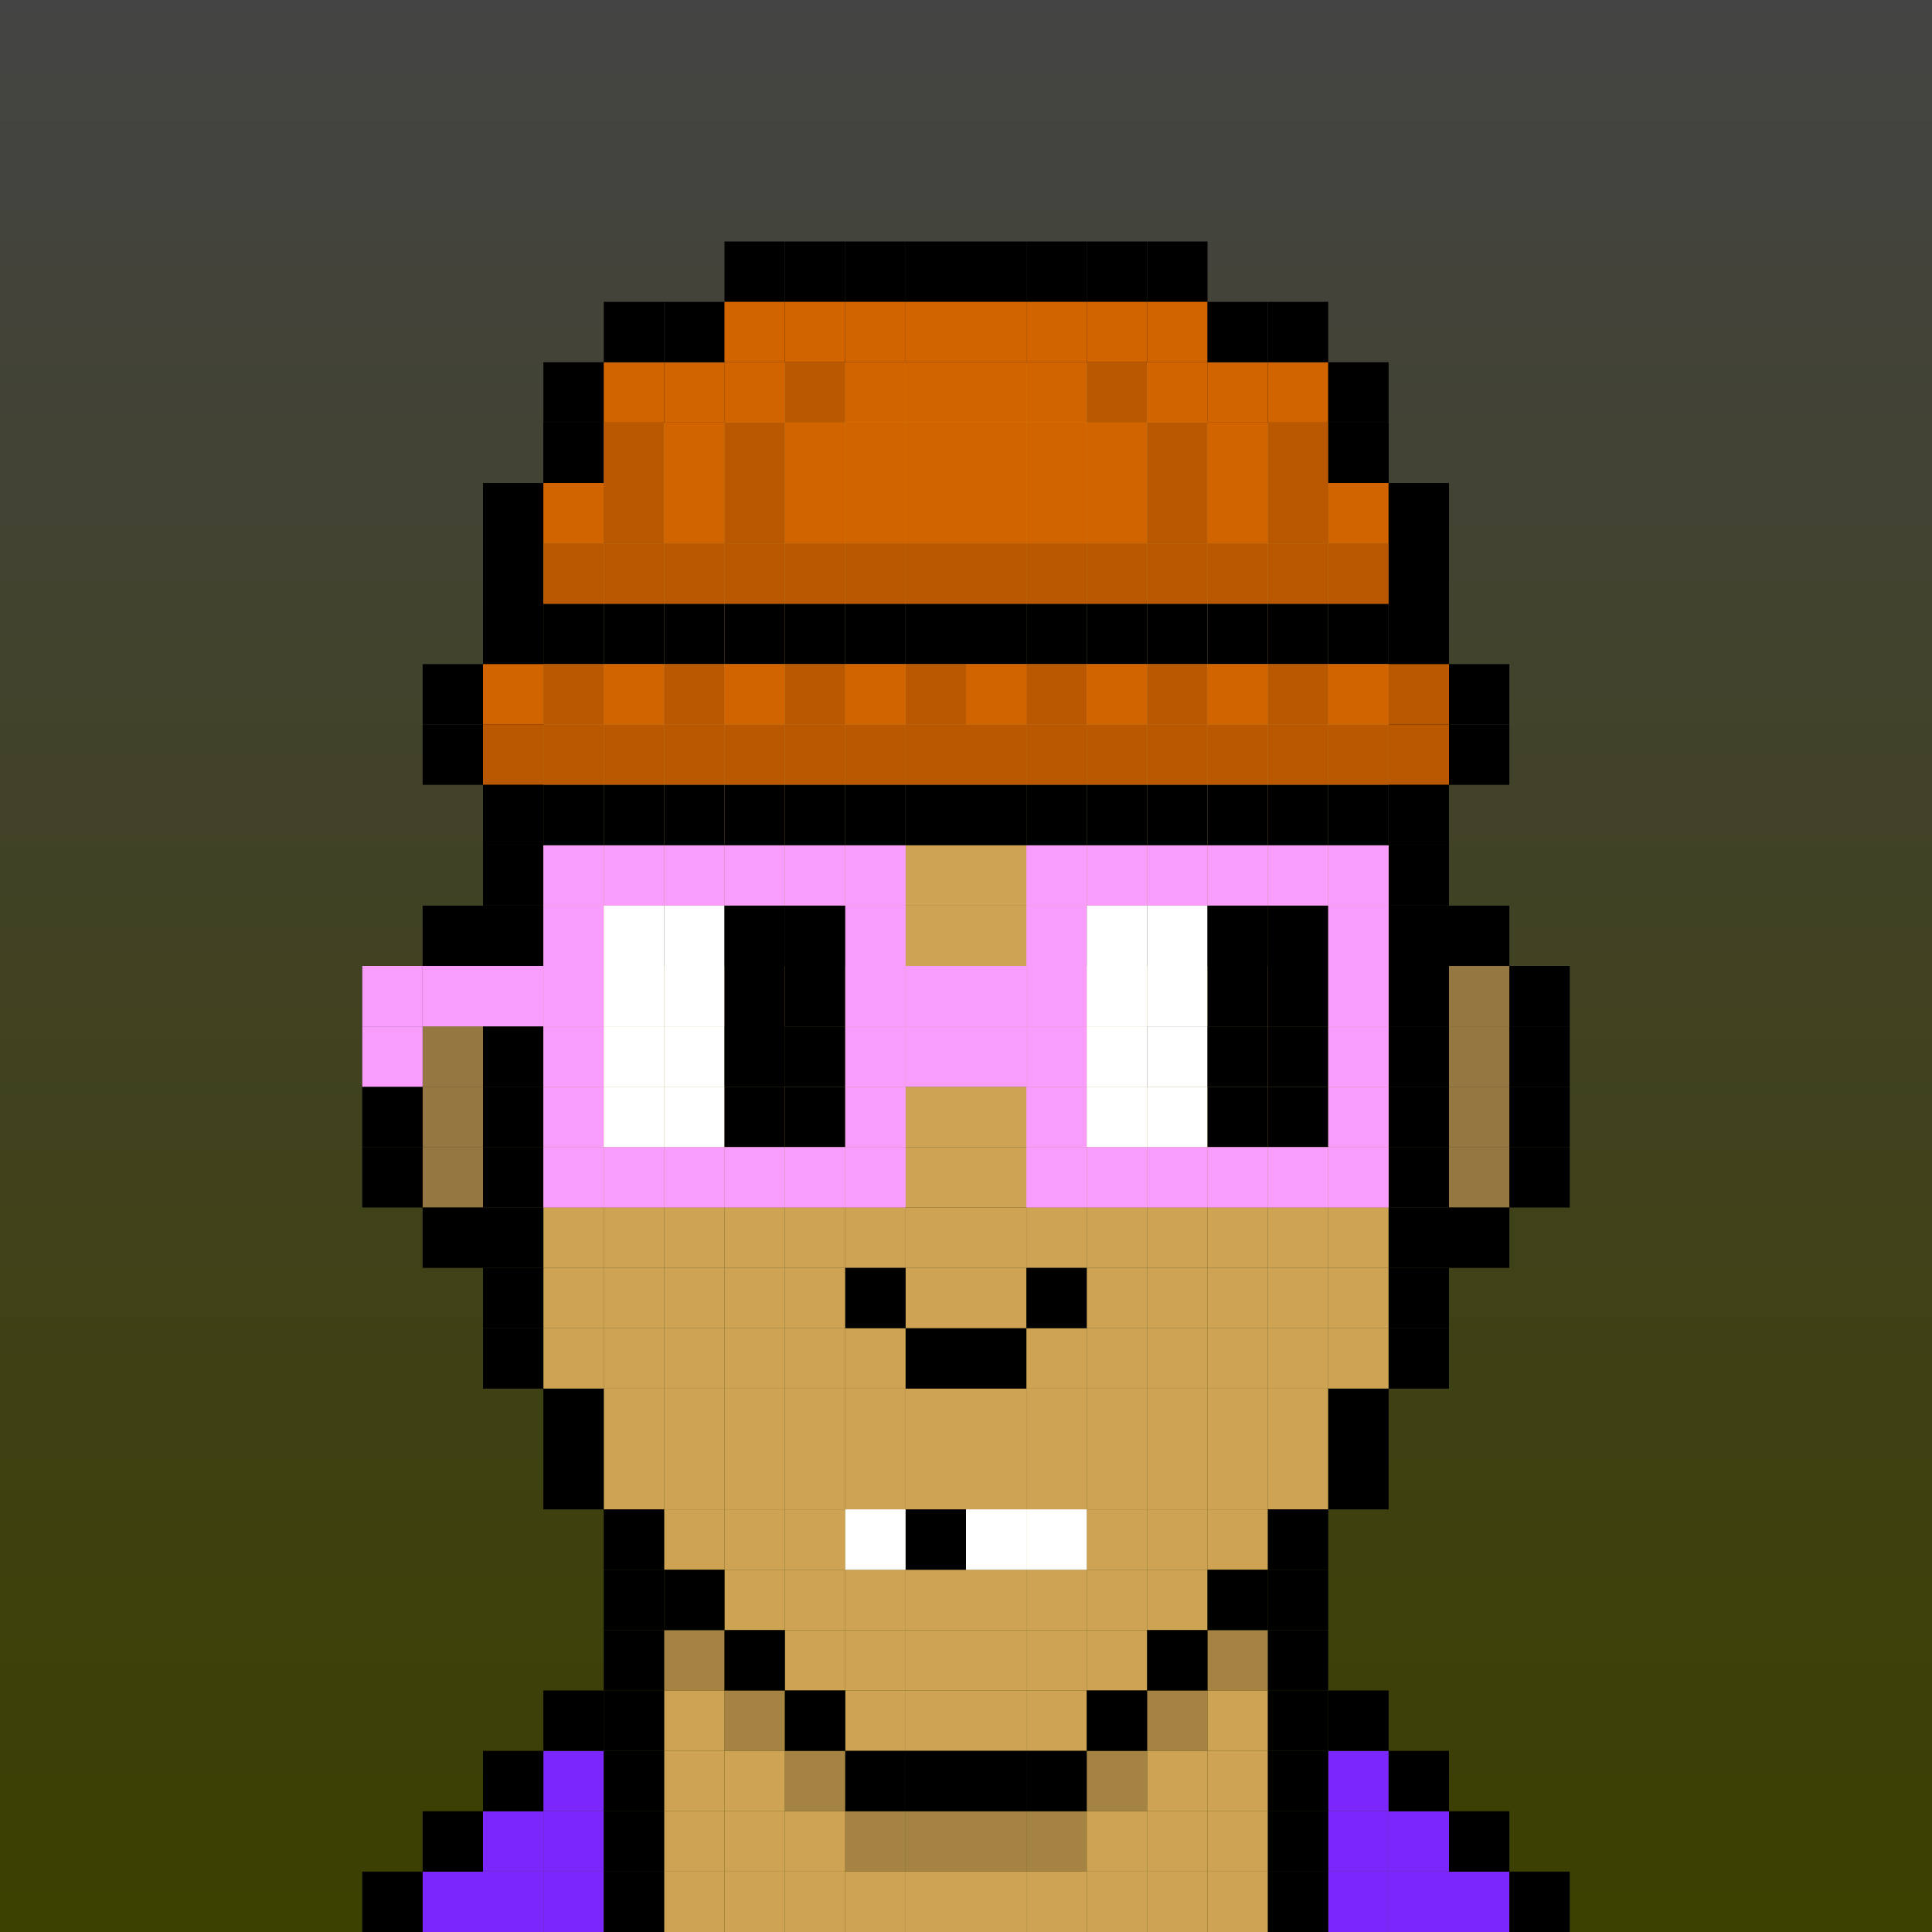 <svg width="424" height="424" viewBox="0 0 424 424" fill="none" xmlns="http://www.w3.org/2000/svg">
<rect x="0" y="0" width="424" height="424" fill="#333333" stroke="none"/>
<g clip-path="url(#clip0_2_48888)">
<rect width="424" height="424" fill="white"/>
<rect width="424" height="424" fill="url(#paint0_linear_2_48888)"/>
<g clip-path="url(#clip1_2_48888)">
<rect width="13.25" height="13.25" transform="translate(225.25 397.5)" fill="#CEA454"/>
<rect width="13.25" height="13.25" transform="translate(238.5 397.5)" fill="#CEA454"/>
<rect width="13.25" height="13.25" transform="translate(251.75 397.5)" fill="#CEA454"/>
<rect width="13.25" height="13.25" transform="translate(159 397.5)" fill="#CEA454"/>
<rect width="13.25" height="13.25" transform="translate(172.25 397.5)" fill="#CEA454"/>
<rect width="13.25" height="13.25" transform="translate(185.5 397.5)" fill="#CEA454"/>
<rect width="13.25" height="13.25" transform="translate(198.75 397.5)" fill="#CEA454"/>
<rect width="13.25" height="13.25" transform="translate(265 384.25)" fill="#CEA454"/>
<rect width="13.25" height="13.25" transform="translate(145.75 384.25)" fill="#CEA454"/>
<rect width="13.25" height="13.25" transform="translate(212 397.5)" fill="#CEA454"/>
<rect width="13.25" height="13.25" transform="translate(225.25 212)" fill="#CEA454"/>
<rect width="13.25" height="13.25" transform="translate(225.25 106)" fill="#CEA454"/>
<rect width="13.25" height="13.25" transform="translate(225.25 318)" fill="#CEA454"/>
<rect width="13.25" height="13.25" transform="translate(225.25 265)" fill="#CEA454"/>
<rect width="13.25" height="13.25" transform="translate(225.25 159)" fill="#CEA454"/>
<rect width="13.25" height="13.25" transform="translate(225.25 371)" fill="#CEA454"/>
<rect width="13.25" height="13.25" transform="translate(225.25 238.5)" fill="#CEA454"/>
<rect width="13.25" height="13.25" transform="translate(225.25 132.5)" fill="#CEA454"/>
<rect width="13.25" height="13.25" transform="translate(225.25 344.5)" fill="#CEA454"/>
<rect width="13.25" height="13.25" transform="translate(225.25 79.5)" fill="#CEA454"/>
<rect width="13.25" height="13.25" transform="translate(225.25 291.5)" fill="#CEA454"/>
<rect width="13.25" height="13.25" transform="translate(225.25 185.5)" fill="#CEA454"/>
<rect width="13.25" height="13.25" transform="translate(238.5 212)" fill="#CEA454"/>
<rect width="13.25" height="13.25" transform="translate(238.5 106)" fill="#CEA454"/>
<rect width="13.25" height="13.25" transform="translate(238.5 318)" fill="#CEA454"/>
<rect width="13.25" height="13.25" transform="translate(238.5 265)" fill="#CEA454"/>
<rect width="13.25" height="13.25" transform="translate(238.5 159)" fill="#CEA454"/>
<rect width="13.25" height="13.25" transform="translate(238.5 238.5)" fill="#CEA454"/>
<rect width="13.25" height="13.25" transform="translate(238.5 132.5)" fill="#CEA454"/>
<rect width="13.25" height="13.25" transform="translate(238.5 344.5)" fill="#CEA454"/>
<rect width="13.25" height="13.25" transform="translate(238.5 79.5)" fill="#CEA454"/>
<rect width="13.25" height="13.25" transform="translate(238.5 291.5)" fill="#CEA454"/>
<rect width="13.25" height="13.25" transform="translate(238.5 185.5)" fill="#CEA454"/>
<rect width="13.25" height="13.25" transform="translate(251.75 212)" fill="#CEA454"/>
<rect width="13.25" height="13.25" transform="translate(251.75 106)" fill="#CEA454"/>
<rect width="13.25" height="13.25" transform="translate(251.75 318)" fill="#CEA454"/>
<rect width="13.25" height="13.25" transform="translate(251.75 265)" fill="#CEA454"/>
<rect width="13.25" height="13.25" transform="translate(251.75 159)" fill="#CEA454"/>
<rect width="13.25" height="13.25" transform="translate(251.75 371)" fill="#CEA454"/>
<rect width="13.25" height="13.25" transform="translate(251.75 238.5)" fill="#CEA454"/>
<rect width="13.25" height="13.25" transform="translate(251.75 132.5)" fill="#CEA454"/>
<rect width="13.25" height="13.25" transform="translate(251.75 344.5)" fill="#CEA454"/>
<rect width="13.25" height="13.25" transform="translate(251.75 79.5)" fill="#CEA454"/>
<rect width="13.25" height="13.25" transform="translate(251.75 291.5)" fill="#CEA454"/>
<rect width="13.25" height="13.25" transform="translate(251.75 185.5)" fill="#CEA454"/>
<rect width="13.25" height="13.25" transform="translate(265 212)" fill="#CEA454"/>
<rect width="13.25" height="13.25" transform="translate(265 106)" fill="#CEA454"/>
<rect width="13.25" height="13.25" transform="translate(265 318)" fill="#CEA454"/>
<rect width="13.25" height="13.25" transform="translate(265 265)" fill="#CEA454"/>
<rect width="13.25" height="13.25" transform="translate(265 159)" fill="#CEA454"/>
<rect width="13.25" height="13.25" transform="translate(265 371)" fill="#CEA454"/>
<rect width="13.25" height="13.25" transform="translate(265 238.5)" fill="#CEA454"/>
<rect width="13.25" height="13.25" transform="translate(265 132.5)" fill="#CEA454"/>
<rect width="13.25" height="13.25" transform="translate(265 291.5)" fill="#CEA454"/>
<rect width="13.25" height="13.25" transform="translate(265 185.5)" fill="#CEA454"/>
<rect width="13.25" height="13.25" transform="translate(265 397.5)" fill="#CEA454"/>
<rect width="13.25" height="13.25" transform="translate(278.25 212)" fill="#CEA454"/>
<rect width="13.25" height="13.25" transform="translate(278.25 106)" fill="#CEA454"/>
<rect width="13.25" height="13.25" transform="translate(278.25 318)" fill="#CEA454"/>
<rect width="13.25" height="13.25" transform="translate(278.25 265)" fill="#CEA454"/>
<rect width="13.25" height="13.25" transform="translate(278.25 159)" fill="#CEA454"/>
<rect width="13.25" height="13.25" transform="translate(278.25 238.5)" fill="#CEA454"/>
<rect width="13.25" height="13.25" transform="translate(278.25 132.5)" fill="#CEA454"/>
<rect width="13.25" height="13.25" transform="translate(278.25 291.5)" fill="#CEA454"/>
<rect width="13.25" height="13.25" transform="translate(278.25 185.5)" fill="#CEA454"/>
<rect width="13.25" height="13.25" transform="translate(291.5 212)" fill="#CEA454"/>
<rect width="13.25" height="13.25" transform="translate(291.5 265)" fill="#CEA454"/>
<rect width="13.25" height="13.25" transform="translate(291.5 159)" fill="#CEA454"/>
<rect width="13.25" height="13.25" transform="translate(291.5 238.5)" fill="#CEA454"/>
<rect width="13.25" height="13.25" transform="translate(291.5 132.5)" fill="#CEA454"/>
<rect width="13.25" height="13.25" transform="translate(291.5 291.5)" fill="#CEA454"/>
<rect width="13.25" height="13.25" transform="translate(291.5 185.5)" fill="#CEA454"/>
<rect width="13.25" height="13.25" transform="translate(92.75 212)" fill="#947741"/>
<rect width="13.25" height="13.25" transform="translate(92.75 238.5)" fill="#947741"/>
<rect width="13.25" height="13.25" transform="translate(318 212)" fill="#947741"/>
<rect width="13.25" height="13.25" transform="translate(318 238.5)" fill="#947741"/>
<rect width="13.25" height="13.25" transform="translate(119.25 212)" fill="#CEA454"/>
<rect width="13.25" height="13.25" transform="translate(119.25 265)" fill="#CEA454"/>
<rect width="13.25" height="13.25" transform="translate(119.25 159)" fill="#CEA454"/>
<rect width="13.25" height="13.25" transform="translate(119.25 238.5)" fill="#CEA454"/>
<rect width="13.25" height="13.25" transform="translate(119.25 132.5)" fill="#CEA454"/>
<rect width="13.25" height="13.25" transform="translate(119.25 291.5)" fill="#CEA454"/>
<rect width="13.25" height="13.25" transform="translate(119.25 185.5)" fill="#CEA454"/>
<rect width="13.25" height="13.25" transform="translate(132.5 212)" fill="#CEA454"/>
<rect width="13.25" height="13.25" transform="translate(132.5 106)" fill="#CEA454"/>
<rect width="13.25" height="13.25" transform="translate(132.5 318)" fill="#CEA454"/>
<rect width="13.25" height="13.25" transform="translate(132.5 265)" fill="#CEA454"/>
<rect width="13.25" height="13.25" transform="translate(132.5 159)" fill="#CEA454"/>
<rect width="13.25" height="13.25" transform="translate(132.5 238.5)" fill="#CEA454"/>
<rect width="13.25" height="13.25" transform="translate(132.5 132.5)" fill="#CEA454"/>
<rect width="13.25" height="13.25" transform="translate(132.5 291.5)" fill="#CEA454"/>
<rect width="13.25" height="13.25" transform="translate(132.5 185.5)" fill="#CEA454"/>
<rect width="13.25" height="13.25" transform="translate(145.75 212)" fill="#CEA454"/>
<rect width="13.25" height="13.25" transform="translate(145.75 106)" fill="#CEA454"/>
<rect width="13.25" height="13.25" transform="translate(145.75 318)" fill="#CEA454"/>
<rect width="13.25" height="13.25" transform="translate(145.75 265)" fill="#CEA454"/>
<rect width="13.25" height="13.25" transform="translate(145.75 159)" fill="#CEA454"/>
<rect width="13.25" height="13.25" transform="translate(145.75 371)" fill="#CEA454"/>
<rect width="13.25" height="13.25" transform="translate(145.75 238.5)" fill="#CEA454"/>
<rect width="13.25" height="13.25" transform="translate(145.75 132.5)" fill="#CEA454"/>
<rect width="13.25" height="13.25" transform="translate(145.75 291.5)" fill="#CEA454"/>
<rect width="13.25" height="13.25" transform="translate(145.75 185.5)" fill="#CEA454"/>
<rect width="13.25" height="13.25" transform="translate(145.75 397.5)" fill="#CEA454"/>
<rect width="13.25" height="13.25" transform="translate(159 212)" fill="#CEA454"/>
<rect width="13.25" height="13.25" transform="translate(159 106)" fill="#CEA454"/>
<rect width="13.25" height="13.25" transform="translate(159 318)" fill="#CEA454"/>
<rect width="13.25" height="13.25" transform="translate(159 265)" fill="#CEA454"/>
<rect width="13.25" height="13.25" transform="translate(159 159)" fill="#CEA454"/>
<rect width="13.25" height="13.25" transform="translate(159 371)" fill="#CEA454"/>
<rect width="13.25" height="13.25" transform="translate(159 238.5)" fill="#CEA454"/>
<rect width="13.25" height="13.25" transform="translate(159 132.5)" fill="#CEA454"/>
<rect width="13.25" height="13.25" transform="translate(159 344.5)" fill="#CEA454"/>
<rect width="13.25" height="13.25" transform="translate(159 79.5)" fill="#CEA454"/>
<rect width="13.25" height="13.25" transform="translate(159 291.5)" fill="#CEA454"/>
<rect width="13.25" height="13.25" transform="translate(159 185.5)" fill="#CEA454"/>
<rect width="13.25" height="13.25" transform="translate(172.25 212)" fill="#CEA454"/>
<rect width="13.25" height="13.25" transform="translate(172.25 106)" fill="#CEA454"/>
<rect width="13.25" height="13.25" transform="translate(172.25 318)" fill="#CEA454"/>
<rect width="13.25" height="13.25" transform="translate(172.25 265)" fill="#CEA454"/>
<rect width="13.25" height="13.25" transform="translate(172.25 159)" fill="#CEA454"/>
<rect width="13.25" height="13.25" transform="translate(172.25 238.5)" fill="#CEA454"/>
<rect width="13.25" height="13.25" transform="translate(172.25 132.5)" fill="#CEA454"/>
<rect width="13.25" height="13.25" transform="translate(172.25 344.5)" fill="#CEA454"/>
<rect width="13.25" height="13.25" transform="translate(172.25 79.5)" fill="#CEA454"/>
<rect width="13.25" height="13.25" transform="translate(172.25 291.5)" fill="#CEA454"/>
<rect width="13.25" height="13.25" transform="translate(172.25 185.5)" fill="#CEA454"/>
<rect width="13.25" height="13.25" transform="translate(185.5 212)" fill="#CEA454"/>
<rect width="13.25" height="13.25" transform="translate(185.5 106)" fill="#CEA454"/>
<rect width="13.25" height="13.25" transform="translate(185.5 318)" fill="#CEA454"/>
<rect width="13.25" height="13.25" transform="translate(185.5 265)" fill="#CEA454"/>
<rect width="13.25" height="13.25" transform="translate(185.5 159)" fill="#CEA454"/>
<rect width="13.25" height="13.25" transform="translate(185.5 371)" fill="#CEA454"/>
<rect width="13.25" height="13.25" transform="translate(185.5 238.5)" fill="#CEA454"/>
<rect width="13.25" height="13.25" transform="translate(185.5 132.5)" fill="#CEA454"/>
<rect width="13.25" height="13.25" transform="translate(185.5 344.5)" fill="#CEA454"/>
<rect width="13.25" height="13.25" transform="translate(185.5 79.5)" fill="#CEA454"/>
<rect width="13.25" height="13.25" transform="translate(185.5 291.5)" fill="#CEA454"/>
<rect width="13.25" height="13.25" transform="translate(185.5 185.5)" fill="#CEA454"/>
<rect width="13.25" height="13.25" transform="translate(198.75 212)" fill="#CEA454"/>
<rect width="13.25" height="13.25" transform="translate(198.75 106)" fill="#CEA454"/>
<rect width="13.25" height="13.25" transform="translate(198.75 318)" fill="#CEA454"/>
<rect width="13.25" height="13.25" transform="translate(198.75 265)" fill="#CEA454"/>
<rect width="13.25" height="13.25" transform="translate(198.75 159)" fill="#CEA454"/>
<rect width="13.25" height="13.25" transform="translate(198.75 371)" fill="#CEA454"/>
<rect width="13.25" height="13.25" transform="translate(198.75 238.5)" fill="#CEA454"/>
<rect width="13.25" height="13.25" transform="translate(198.75 132.5)" fill="#CEA454"/>
<rect width="13.25" height="13.25" transform="translate(198.75 344.5)" fill="#CEA454"/>
<rect width="13.25" height="13.25" transform="translate(198.75 79.5)" fill="#CEA454"/>
<rect width="13.25" height="13.25" transform="translate(198.75 291.5)" fill="#CEA454"/>
<rect width="13.25" height="13.25" transform="translate(198.75 185.5)" fill="#CEA454"/>
<rect width="13.25" height="13.25" transform="translate(225.25 225.25)" fill="#CEA454"/>
<rect width="13.25" height="13.25" transform="translate(225.25 119.25)" fill="#CEA454"/>
<rect width="13.25" height="13.25" transform="translate(225.25 331.25)" fill="#CEA454"/>
<rect width="13.25" height="13.25" transform="translate(225.25 278.25)" fill="#CEA454"/>
<rect width="13.25" height="13.25" transform="translate(225.25 172.25)" fill="#CEA454"/>
<rect width="13.25" height="13.25" transform="translate(225.25 251.75)" fill="#CEA454"/>
<rect width="13.25" height="13.25" transform="translate(225.25 145.75)" fill="#CEA454"/>
<rect width="13.25" height="13.25" transform="translate(225.25 357.75)" fill="#CEA454"/>
<rect width="13.25" height="13.25" transform="translate(225.25 92.75)" fill="#CEA454"/>
<rect width="13.25" height="13.25" transform="translate(225.25 304.75)" fill="#CEA454"/>
<rect width="13.25" height="13.25" transform="translate(225.25 198.75)" fill="#CEA454"/>
<rect width="13.25" height="13.25" transform="translate(225.25 410.75)" fill="#CEA454"/>
<rect width="13.25" height="13.25" transform="translate(238.5 225.25)" fill="#CEA454"/>
<rect width="13.25" height="13.25" transform="translate(238.5 119.25)" fill="#CEA454"/>
<rect width="13.25" height="13.25" transform="translate(238.5 331.25)" fill="#CEA454"/>
<rect width="13.25" height="13.25" transform="translate(238.5 278.25)" fill="#CEA454"/>
<rect width="13.25" height="13.25" transform="translate(238.5 172.25)" fill="#CEA454"/>
<rect width="13.25" height="13.25" transform="translate(238.5 384.25)" fill="#CEA454"/>
<rect width="13.25" height="13.25" transform="translate(238.5 251.75)" fill="#CEA454"/>
<rect width="13.25" height="13.25" transform="translate(238.5 145.75)" fill="#CEA454"/>
<rect width="13.25" height="13.25" transform="translate(238.5 357.75)" fill="#CEA454"/>
<rect width="13.25" height="13.25" transform="translate(238.5 92.75)" fill="#CEA454"/>
<rect width="13.25" height="13.25" transform="translate(238.5 304.75)" fill="#CEA454"/>
<rect width="13.25" height="13.25" transform="translate(238.5 198.75)" fill="#CEA454"/>
<rect width="13.25" height="13.25" transform="translate(238.5 410.75)" fill="#CEA454"/>
<rect width="13.25" height="13.25" transform="translate(251.75 225.25)" fill="#CEA454"/>
<rect width="13.25" height="13.25" transform="translate(251.75 119.25)" fill="#CEA454"/>
<rect width="13.25" height="13.25" transform="translate(251.75 331.25)" fill="#CEA454"/>
<rect width="13.25" height="13.25" transform="translate(251.75 278.25)" fill="#CEA454"/>
<rect width="13.25" height="13.25" transform="translate(251.75 172.25)" fill="#CEA454"/>
<rect width="13.25" height="13.25" transform="translate(251.75 384.25)" fill="#CEA454"/>
<rect width="13.25" height="13.25" transform="translate(251.75 251.75)" fill="#CEA454"/>
<rect width="13.25" height="13.25" transform="translate(251.75 145.75)" fill="#CEA454"/>
<rect width="13.25" height="13.25" transform="translate(251.75 92.75)" fill="#CEA454"/>
<rect width="13.25" height="13.25" transform="translate(251.75 304.75)" fill="#CEA454"/>
<rect width="13.25" height="13.25" transform="translate(251.75 198.75)" fill="#CEA454"/>
<rect width="13.25" height="13.25" transform="translate(251.75 410.75)" fill="#CEA454"/>
<rect width="13.25" height="13.25" transform="translate(265 225.25)" fill="#CEA454"/>
<rect width="13.25" height="13.25" transform="translate(265 119.25)" fill="#CEA454"/>
<rect width="13.25" height="13.25" transform="translate(265 331.25)" fill="#CEA454"/>
<rect width="13.25" height="13.25" transform="translate(265 278.25)" fill="#CEA454"/>
<rect width="13.25" height="13.25" transform="translate(265 172.25)" fill="#CEA454"/>
<rect width="13.25" height="13.25" transform="translate(265 251.75)" fill="#CEA454"/>
<rect width="13.25" height="13.25" transform="translate(265 145.75)" fill="#CEA454"/>
<rect width="13.25" height="13.25" transform="translate(265 357.75)" fill="#CEA454"/>
<rect width="13.25" height="13.25" transform="translate(265 92.75)" fill="#CEA454"/>
<rect width="13.25" height="13.25" transform="translate(265 304.75)" fill="#CEA454"/>
<rect width="13.25" height="13.25" transform="translate(265 198.75)" fill="#CEA454"/>
<rect width="13.25" height="13.25" transform="translate(265 410.75)" fill="#CEA454"/>
<rect width="13.25" height="13.25" transform="translate(278.25 225.25)" fill="#CEA454"/>
<rect width="13.25" height="13.25" transform="translate(278.25 119.25)" fill="#CEA454"/>
<rect width="13.25" height="13.25" transform="translate(278.25 278.25)" fill="#CEA454"/>
<rect width="13.25" height="13.25" transform="translate(278.25 172.25)" fill="#CEA454"/>
<rect width="13.25" height="13.25" transform="translate(278.25 251.75)" fill="#CEA454"/>
<rect width="13.25" height="13.25" transform="translate(278.25 145.75)" fill="#CEA454"/>
<rect width="13.25" height="13.25" transform="translate(278.25 92.75)" fill="#CEA454"/>
<rect width="13.25" height="13.25" transform="translate(278.25 304.75)" fill="#CEA454"/>
<rect width="13.25" height="13.25" transform="translate(278.25 198.75)" fill="#CEA454"/>
<rect width="13.25" height="13.25" transform="translate(291.5 225.25)" fill="#CEA454"/>
<rect width="13.25" height="13.25" transform="translate(291.5 119.25)" fill="#CEA454"/>
<rect width="13.25" height="13.25" transform="translate(291.5 278.25)" fill="#CEA454"/>
<rect width="13.25" height="13.25" transform="translate(291.5 172.25)" fill="#CEA454"/>
<rect width="13.25" height="13.25" transform="translate(291.5 251.75)" fill="#CEA454"/>
<rect width="13.25" height="13.25" transform="translate(291.5 145.75)" fill="#CEA454"/>
<rect width="13.25" height="13.25" transform="translate(291.5 198.75)" fill="#CEA454"/>
<rect width="13.25" height="13.25" transform="translate(92.75 225.25)" fill="#947741"/>
<rect width="13.25" height="13.25" transform="translate(92.75 251.75)" fill="#947741"/>
<rect width="13.25" height="13.25" transform="translate(318 225.25)" fill="#947741"/>
<rect width="13.25" height="13.25" transform="translate(318 251.75)" fill="#947741"/>
<rect width="13.25" height="13.25" transform="translate(119.25 225.25)" fill="#CEA454"/>
<rect width="13.25" height="13.25" transform="translate(119.25 119.25)" fill="#CEA454"/>
<rect width="13.25" height="13.25" transform="translate(119.25 278.25)" fill="#CEA454"/>
<rect width="13.25" height="13.25" transform="translate(119.25 172.25)" fill="#CEA454"/>
<rect width="13.25" height="13.25" transform="translate(119.25 251.75)" fill="#CEA454"/>
<rect width="13.25" height="13.25" transform="translate(119.25 145.75)" fill="#CEA454"/>
<rect width="13.25" height="13.25" transform="translate(119.25 198.75)" fill="#CEA454"/>
<rect width="13.25" height="13.25" transform="translate(132.5 225.25)" fill="#CEA454"/>
<rect width="13.25" height="13.25" transform="translate(132.5 119.25)" fill="#CEA454"/>
<rect width="13.25" height="13.25" transform="translate(132.5 278.25)" fill="#CEA454"/>
<rect width="13.25" height="13.25" transform="translate(132.5 172.25)" fill="#CEA454"/>
<rect width="13.25" height="13.25" transform="translate(132.5 251.75)" fill="#CEA454"/>
<rect width="13.25" height="13.25" transform="translate(132.5 145.75)" fill="#CEA454"/>
<rect width="13.25" height="13.25" transform="translate(132.5 92.75)" fill="#CEA454"/>
<rect width="13.25" height="13.25" transform="translate(132.5 304.75)" fill="#CEA454"/>
<rect width="13.25" height="13.25" transform="translate(132.5 198.75)" fill="#CEA454"/>
<rect width="13.25" height="13.25" transform="translate(145.75 225.25)" fill="#CEA454"/>
<rect width="13.25" height="13.25" transform="translate(145.75 119.25)" fill="#CEA454"/>
<rect width="13.25" height="13.25" transform="translate(145.75 331.25)" fill="#CEA454"/>
<rect width="13.25" height="13.25" transform="translate(145.75 278.25)" fill="#CEA454"/>
<rect width="13.25" height="13.25" transform="translate(145.75 172.25)" fill="#CEA454"/>
<rect width="13.25" height="13.25" transform="translate(145.75 251.75)" fill="#CEA454"/>
<rect width="13.25" height="13.25" transform="translate(145.75 145.75)" fill="#CEA454"/>
<rect width="13.25" height="13.25" transform="translate(145.75 357.75)" fill="#CEA454"/>
<rect width="13.25" height="13.25" transform="translate(145.75 92.75)" fill="#CEA454"/>
<rect width="13.25" height="13.25" transform="translate(145.75 304.75)" fill="#CEA454"/>
<rect width="13.25" height="13.25" transform="translate(145.75 198.75)" fill="#CEA454"/>
<rect width="13.25" height="13.25" transform="translate(145.75 410.75)" fill="#CEA454"/>
<rect width="13.25" height="13.25" transform="translate(159 225.25)" fill="#CEA454"/>
<rect width="13.25" height="13.25" transform="translate(159 119.25)" fill="#CEA454"/>
<rect width="13.25" height="13.25" transform="translate(159 331.25)" fill="#CEA454"/>
<rect width="13.25" height="13.25" transform="translate(159 278.25)" fill="#CEA454"/>
<rect width="13.25" height="13.25" transform="translate(159 172.25)" fill="#CEA454"/>
<rect width="13.25" height="13.25" transform="translate(159 384.25)" fill="#CEA454"/>
<rect width="13.25" height="13.25" transform="translate(159 251.75)" fill="#CEA454"/>
<rect width="13.25" height="13.25" transform="translate(159 145.75)" fill="#CEA454"/>
<rect width="13.25" height="13.25" transform="translate(159 92.75)" fill="#CEA454"/>
<rect width="13.25" height="13.25" transform="translate(159 304.75)" fill="#CEA454"/>
<rect width="13.25" height="13.25" transform="translate(159 198.75)" fill="#CEA454"/>
<rect width="13.25" height="13.25" transform="translate(159 410.75)" fill="#CEA454"/>
<rect width="13.25" height="13.25" transform="translate(172.25 225.25)" fill="#CEA454"/>
<rect width="13.25" height="13.25" transform="translate(172.25 119.25)" fill="#CEA454"/>
<rect width="13.25" height="13.25" transform="translate(172.25 331.25)" fill="#CEA454"/>
<rect width="13.25" height="13.25" transform="translate(172.25 278.25)" fill="#CEA454"/>
<rect width="13.25" height="13.25" transform="translate(172.25 172.25)" fill="#CEA454"/>
<rect width="13.25" height="13.25" transform="translate(172.25 384.25)" fill="#CEA454"/>
<rect width="13.25" height="13.25" transform="translate(172.25 251.75)" fill="#CEA454"/>
<rect width="13.25" height="13.25" transform="translate(172.25 145.75)" fill="#CEA454"/>
<rect width="13.25" height="13.25" transform="translate(172.25 357.75)" fill="#CEA454"/>
<rect width="13.25" height="13.25" transform="translate(172.25 92.75)" fill="#CEA454"/>
<rect width="13.25" height="13.25" transform="translate(172.25 304.75)" fill="#CEA454"/>
<rect width="13.25" height="13.25" transform="translate(172.25 198.75)" fill="#CEA454"/>
<rect width="13.25" height="13.25" transform="translate(172.25 410.75)" fill="#CEA454"/>
<rect width="13.25" height="13.25" transform="translate(185.5 225.25)" fill="#CEA454"/>
<rect width="13.25" height="13.25" transform="translate(185.5 119.25)" fill="#CEA454"/>
<rect width="13.25" height="13.25" transform="translate(185.5 331.25)" fill="#CEA454"/>
<rect width="13.25" height="13.25" transform="translate(185.5 278.25)" fill="#CEA454"/>
<rect width="13.25" height="13.25" transform="translate(185.5 172.25)" fill="#CEA454"/>
<rect width="13.25" height="13.25" transform="translate(185.5 251.75)" fill="#CEA454"/>
<rect width="13.25" height="13.25" transform="translate(185.5 145.75)" fill="#CEA454"/>
<rect width="13.25" height="13.25" transform="translate(185.5 357.75)" fill="#CEA454"/>
<rect width="13.25" height="13.25" transform="translate(185.5 92.75)" fill="#CEA454"/>
<rect width="13.25" height="13.25" transform="translate(185.5 304.75)" fill="#CEA454"/>
<rect width="13.25" height="13.25" transform="translate(185.5 198.75)" fill="#CEA454"/>
<rect width="13.25" height="13.25" transform="translate(185.5 410.75)" fill="#CEA454"/>
<rect width="13.25" height="13.25" transform="translate(198.75 225.25)" fill="#CEA454"/>
<rect width="13.25" height="13.25" transform="translate(198.75 119.25)" fill="#CEA454"/>
<rect width="13.25" height="13.25" transform="translate(198.75 331.25)" fill="#CEA454"/>
<rect width="13.25" height="13.25" transform="translate(198.75 278.25)" fill="#CEA454"/>
<rect width="13.25" height="13.25" transform="translate(198.75 172.25)" fill="#CEA454"/>
<rect width="13.25" height="13.25" transform="translate(198.75 251.75)" fill="#CEA454"/>
<rect width="13.25" height="13.25" transform="translate(198.75 145.75)" fill="#CEA454"/>
<rect width="13.25" height="13.25" transform="translate(198.75 357.75)" fill="#CEA454"/>
<rect width="13.25" height="13.25" transform="translate(198.75 92.75)" fill="#CEA454"/>
<rect width="13.25" height="13.25" transform="translate(198.75 304.75)" fill="#CEA454"/>
<rect width="13.25" height="13.25" transform="translate(198.75 198.75)" fill="#CEA454"/>
<rect width="13.25" height="13.25" transform="translate(198.75 410.75)" fill="#CEA454"/>
<rect width="13.25" height="13.25" transform="translate(212 212)" fill="#CEA454"/>
<rect width="13.25" height="13.25" transform="translate(212 106)" fill="#CEA454"/>
<rect width="13.25" height="13.25" transform="translate(212 318)" fill="#CEA454"/>
<rect width="13.25" height="13.25" transform="translate(212 265)" fill="#CEA454"/>
<rect width="13.25" height="13.25" transform="translate(212 159)" fill="#CEA454"/>
<rect width="13.25" height="13.25" transform="translate(212 371)" fill="#CEA454"/>
<rect width="13.25" height="13.25" transform="translate(212 238.5)" fill="#CEA454"/>
<rect width="13.25" height="13.25" transform="translate(212 132.5)" fill="#CEA454"/>
<rect width="13.25" height="13.25" transform="translate(212 344.5)" fill="#CEA454"/>
<rect width="13.25" height="13.25" transform="translate(212 79.5)" fill="#CEA454"/>
<rect width="13.25" height="13.25" transform="translate(212 291.5)" fill="#CEA454"/>
<rect width="13.25" height="13.25" transform="translate(212 185.5)" fill="#CEA454"/>
<rect width="13.25" height="13.25" transform="translate(212 225.25)" fill="#CEA454"/>
<rect width="13.25" height="13.25" transform="translate(212 119.25)" fill="#CEA454"/>
<rect width="13.25" height="13.25" transform="translate(212 331.25)" fill="#CEA454"/>
<rect width="13.25" height="13.25" transform="translate(212 278.25)" fill="#CEA454"/>
<rect width="13.25" height="13.25" transform="translate(212 172.25)" fill="#CEA454"/>
<rect width="13.25" height="13.25" transform="translate(212 251.75)" fill="#CEA454"/>
<rect width="13.25" height="13.25" transform="translate(212 145.75)" fill="#CEA454"/>
<rect width="13.25" height="13.25" transform="translate(212 357.75)" fill="#CEA454"/>
<rect width="13.25" height="13.25" transform="translate(212 92.75)" fill="#CEA454"/>
<rect width="13.25" height="13.25" transform="translate(212 304.75)" fill="#CEA454"/>
<rect width="13.25" height="13.25" transform="translate(212 198.75)" fill="#CEA454"/>
<rect width="13.25" height="13.25" transform="translate(212 410.75)" fill="#CEA454"/>
</g>
<g clip-path="url(#clip2_2_48888)">
<rect width="13.25" height="13.25" transform="translate(291.5 397.5)" fill="#7B27FB"/>
<rect width="13.25" height="13.25" transform="translate(304.75 397.5)" fill="#7B27FB"/>
<rect width="13.25" height="13.25" transform="translate(106 397.5)" fill="#7B27FB"/>
<rect width="13.25" height="13.25" transform="translate(119.25 397.5)" fill="#7B27FB"/>
<rect width="13.25" height="13.25" transform="translate(291.5 384.25)" fill="#7B27FB"/>
<rect width="13.25" height="13.25" transform="translate(291.5 410.75)" fill="#7B27FB"/>
<rect width="13.25" height="13.25" transform="translate(92.75 410.75)" fill="#7B27FB"/>
<rect width="13.25" height="13.25" transform="translate(304.75 410.75)" fill="#7B27FB"/>
<rect width="13.25" height="13.25" transform="translate(106 410.75)" fill="#7B27FB"/>
<rect width="13.25" height="13.25" transform="translate(318 410.75)" fill="#7B27FB"/>
<rect width="13.25" height="13.25" transform="translate(119.25 384.25)" fill="#7B27FB"/>
<rect width="13.25" height="13.25" transform="translate(119.25 410.75)" fill="#7B27FB"/>
</g>
<g clip-path="url(#clip3_2_48888)">
<rect width="13.25" height="13.25" transform="translate(225.25 397.5)" fill="black" fill-opacity="0.2"/>
<rect width="13.25" height="13.25" transform="translate(238.5 371)" fill="black"/>
<rect width="13.25" height="13.25" transform="translate(251.75 371)" fill="black" fill-opacity="0.2"/>
<rect width="13.25" height="13.25" transform="translate(265 344.5)" fill="black"/>
<rect width="13.25" height="13.25" transform="translate(265 79.5)" fill="black"/>
<rect width="13.25" height="13.25" transform="translate(278.25 371)" fill="black"/>
<rect width="13.25" height="13.25" transform="translate(278.25 344.5)" fill="black"/>
<rect width="13.25" height="13.25" transform="translate(278.25 79.5)" fill="black"/>
<rect width="13.25" height="13.25" transform="translate(278.25 397.5)" fill="black"/>
<rect width="13.25" height="13.25" transform="translate(79.5 212)" fill="black"/>
<rect width="13.25" height="13.25" transform="translate(291.5 106)" fill="black"/>
<rect width="13.25" height="13.25" transform="translate(291.5 318)" fill="black"/>
<rect width="13.25" height="13.25" transform="translate(291.5 371)" fill="black"/>
<rect width="13.25" height="13.25" transform="translate(79.5 238.5)" fill="black"/>
<rect width="13.25" height="13.25" transform="translate(304.75 212)" fill="black"/>
<rect width="13.25" height="13.25" transform="translate(92.75 265)" fill="black"/>
<rect width="13.25" height="13.25" transform="translate(304.75 265)" fill="black"/>
<rect width="13.25" height="13.25" transform="translate(304.75 159)" fill="black"/>
<rect width="13.25" height="13.25" transform="translate(304.75 238.5)" fill="black"/>
<rect width="13.25" height="13.25" transform="translate(304.75 132.5)" fill="black"/>
<rect width="13.25" height="13.25" transform="translate(304.75 291.5)" fill="black"/>
<rect width="13.25" height="13.25" transform="translate(92.75 397.5)" fill="black"/>
<rect width="13.25" height="13.25" transform="translate(304.75 185.5)" fill="black"/>
<rect width="13.25" height="13.25" transform="translate(106 212)" fill="black"/>
<rect width="13.25" height="13.25" transform="translate(106 265)" fill="black"/>
<rect width="13.25" height="13.25" transform="translate(318 265)" fill="black"/>
<rect width="13.25" height="13.25" transform="translate(106 159)" fill="black"/>
<rect width="13.25" height="13.25" transform="translate(106 238.5)" fill="black"/>
<rect width="13.25" height="13.25" transform="translate(106 132.5)" fill="black"/>
<rect width="13.25" height="13.25" transform="translate(106 291.5)" fill="black"/>
<rect width="13.25" height="13.25" transform="translate(106 185.5)" fill="black"/>
<rect width="13.25" height="13.25" transform="translate(318 397.5)" fill="black"/>
<rect width="13.25" height="13.25" transform="translate(331.25 212)" fill="black"/>
<rect width="13.25" height="13.25" transform="translate(119.25 106)" fill="black"/>
<rect width="13.25" height="13.25" transform="translate(119.25 318)" fill="black"/>
<rect width="13.25" height="13.25" transform="translate(119.25 371)" fill="black"/>
<rect width="13.25" height="13.25" transform="translate(331.25 238.5)" fill="black"/>
<rect width="13.25" height="13.25" transform="translate(132.5 371)" fill="black"/>
<rect width="13.25" height="13.25" transform="translate(132.5 344.5)" fill="black"/>
<rect width="13.25" height="13.25" transform="translate(132.5 79.5)" fill="black"/>
<rect width="13.25" height="13.25" transform="translate(132.5 397.5)" fill="black"/>
<rect width="13.25" height="13.25" transform="translate(145.75 344.5)" fill="black"/>
<rect width="13.25" height="13.25" transform="translate(145.75 79.5)" fill="black"/>
<rect width="13.25" height="13.25" transform="translate(159 371)" fill="black" fill-opacity="0.2"/>
<rect width="13.25" height="13.25" transform="translate(172.25 371)" fill="black"/>
<rect width="13.25" height="13.25" transform="translate(185.5 397.5)" fill="black" fill-opacity="0.2"/>
<rect width="13.25" height="13.25" transform="translate(198.75 397.5)" fill="black" fill-opacity="0.2"/>
<rect width="13.25" height="13.25" transform="translate(225.25 66.25)" fill="black"/>
<rect width="13.25" height="13.25" transform="translate(225.25 384.25)" fill="black"/>
<rect width="13.25" height="13.25" transform="translate(238.5 66.25)" fill="black"/>
<rect width="13.25" height="13.25" transform="translate(238.5 384.25)" fill="black" fill-opacity="0.2"/>
<rect width="13.25" height="13.25" transform="translate(251.75 66.25)" fill="black"/>
<rect width="13.25" height="13.25" transform="translate(251.75 357.75)" fill="black"/>
<rect width="13.25" height="13.25" transform="translate(265 357.75)" fill="black" fill-opacity="0.2"/>
<rect width="13.25" height="13.25" transform="translate(278.25 331.25)" fill="black"/>
<rect width="13.25" height="13.25" transform="translate(278.25 384.25)" fill="black"/>
<rect width="13.25" height="13.25" transform="translate(278.25 357.75)" fill="black"/>
<rect width="13.25" height="13.25" transform="translate(278.25 410.75)" fill="black"/>
<rect width="13.25" height="13.25" transform="translate(79.5 225.25)" fill="black"/>
<rect width="13.25" height="13.25" transform="translate(79.5 251.75)" fill="black"/>
<rect width="13.25" height="13.25" transform="translate(291.5 92.75)" fill="black"/>
<rect width="13.25" height="13.25" transform="translate(291.5 304.75)" fill="black"/>
<rect width="13.25" height="13.25" transform="translate(79.5 410.75)" fill="black"/>
<rect width="13.25" height="13.25" transform="translate(304.75 225.25)" fill="black"/>
<rect width="13.25" height="13.25" transform="translate(304.75 119.25)" fill="black"/>
<rect width="13.25" height="13.25" transform="translate(304.75 278.25)" fill="black"/>
<rect width="13.25" height="13.25" transform="translate(304.75 172.25)" fill="black"/>
<rect width="13.25" height="13.25" transform="translate(304.75 384.25)" fill="black"/>
<rect width="13.25" height="13.25" transform="translate(304.75 251.75)" fill="black"/>
<rect width="13.25" height="13.25" transform="translate(304.75 145.75)" fill="black"/>
<rect width="13.25" height="13.25" transform="translate(92.75 198.75)" fill="black"/>
<rect width="13.25" height="13.25" transform="translate(304.75 198.75)" fill="black"/>
<rect width="13.25" height="13.25" transform="translate(106 225.25)" fill="black"/>
<rect width="13.25" height="13.25" transform="translate(106 119.25)" fill="black"/>
<rect width="13.25" height="13.25" transform="translate(106 278.25)" fill="black"/>
<rect width="13.25" height="13.25" transform="translate(106 172.25)" fill="black"/>
<rect width="13.25" height="13.25" transform="translate(106 384.25)" fill="black"/>
<rect width="13.25" height="13.25" transform="translate(106 251.75)" fill="black"/>
<rect width="13.25" height="13.25" transform="translate(106 145.75)" fill="black"/>
<rect width="13.25" height="13.25" transform="translate(106 198.75)" fill="black"/>
<rect width="13.25" height="13.25" transform="translate(318 198.75)" fill="black"/>
<rect width="13.25" height="13.25" transform="translate(331.25 225.25)" fill="black"/>
<rect width="13.25" height="13.25" transform="translate(331.25 251.75)" fill="black"/>
<rect width="13.25" height="13.25" transform="translate(119.25 92.75)" fill="black"/>
<rect width="13.25" height="13.25" transform="translate(119.25 304.75)" fill="black"/>
<rect width="13.25" height="13.25" transform="translate(331.25 410.75)" fill="black"/>
<rect width="13.25" height="13.25" transform="translate(132.5 331.25)" fill="black"/>
<rect width="13.25" height="13.25" transform="translate(132.5 384.25)" fill="black"/>
<rect width="13.25" height="13.25" transform="translate(132.5 357.75)" fill="black"/>
<rect width="13.25" height="13.25" transform="translate(132.5 410.75)" fill="black"/>
<rect width="13.25" height="13.25" transform="translate(145.75 357.75)" fill="black" fill-opacity="0.2"/>
<rect width="13.25" height="13.25" transform="translate(159 66.25)" fill="black"/>
<rect width="13.25" height="13.25" transform="translate(159 357.75)" fill="black"/>
<rect width="13.25" height="13.25" transform="translate(172.25 66.25)" fill="black"/>
<rect width="13.25" height="13.25" transform="translate(172.25 384.25)" fill="black" fill-opacity="0.2"/>
<rect width="13.25" height="13.25" transform="translate(185.5 66.25)" fill="black"/>
<rect width="13.25" height="13.25" transform="translate(185.5 384.25)" fill="black"/>
<rect width="13.25" height="13.25" transform="translate(198.75 66.25)" fill="black"/>
<rect width="13.25" height="13.25" transform="translate(198.75 384.25)" fill="black"/>
<rect width="13.25" height="13.25" transform="translate(212 397.5)" fill="black" fill-opacity="0.2"/>
<rect width="13.25" height="13.25" transform="translate(212 66.25)" fill="black"/>
<rect width="13.25" height="13.25" transform="translate(212 384.25)" fill="black"/>
</g>
<g clip-path="url(#clip4_2_48888)">
<rect width="13.25" height="13.25" transform="translate(225.25 331.25)" fill="white"/>
<rect width="13.25" height="13.25" transform="translate(185.5 331.25)" fill="white"/>
<rect width="13.25" height="13.25" transform="translate(198.75 331.25)" fill="black"/>
<rect width="13.25" height="13.25" transform="translate(212 331.25)" fill="white"/>
</g>
<g clip-path="url(#clip5_2_48888)">
<rect width="13.25" height="13.25" transform="translate(198.75 291.5)" fill="black"/>
<rect width="13.25" height="13.25" transform="translate(225.25 278.25)" fill="black"/>
<rect width="13.25" height="13.25" transform="translate(185.5 278.25)" fill="black"/>
<rect width="13.25" height="13.25" transform="translate(212 291.5)" fill="black"/>
</g>
<g clip-path="url(#clip6_2_48888)">
<rect width="13.25" height="13.25" transform="translate(238.5 198.75)" fill="black"/>
<rect width="13.25" height="13.25" transform="translate(251.75 225.25)" fill="black"/>
<rect width="13.25" height="13.25" transform="translate(251.75 198.75)" fill="black"/>
<rect width="13.25" height="13.25" transform="translate(265 198.75)" fill="black"/>
<rect width="13.25" height="13.25" transform="translate(145.75 198.75)" fill="black"/>
<rect width="13.25" height="13.25" transform="translate(159 225.25)" fill="black"/>
<rect width="13.25" height="13.25" transform="translate(159 198.75)" fill="black"/>
<rect width="13.25" height="13.25" transform="translate(172.25 198.75)" fill="black"/>
</g>
<g clip-path="url(#clip7_2_48888)">
<rect width="13.25" height="13.25" transform="translate(225.25 212)" fill="#F99DFD"/>
<rect width="13.25" height="13.25" transform="translate(225.25 238.5)" fill="#F99DFD"/>
<rect width="13.25" height="13.25" transform="translate(225.25 185.5)" fill="#F99DFD"/>
<rect width="13.25" height="13.25" transform="translate(238.5 212)" fill="white"/>
<rect width="13.25" height="13.25" transform="translate(238.5 238.5)" fill="white"/>
<rect width="13.25" height="13.25" transform="translate(238.5 185.5)" fill="#F99DFD"/>
<rect width="13.25" height="13.25" transform="translate(251.75 212)" fill="white"/>
<rect width="13.25" height="13.25" transform="translate(251.75 238.5)" fill="white"/>
<rect width="13.25" height="13.25" transform="translate(251.75 185.5)" fill="#F99DFD"/>
<rect width="13.25" height="13.25" transform="translate(265 212)" fill="black"/>
<rect width="13.25" height="13.25" transform="translate(265 238.5)" fill="black"/>
<rect width="13.25" height="13.25" transform="translate(265 185.5)" fill="#F99DFD"/>
<rect width="13.25" height="13.25" transform="translate(278.25 212)" fill="black"/>
<rect width="13.25" height="13.25" transform="translate(278.25 238.5)" fill="black"/>
<rect width="13.25" height="13.25" transform="translate(278.25 185.5)" fill="#F99DFD"/>
<rect width="13.25" height="13.25" transform="translate(79.5 212)" fill="#F99DFD"/>
<rect width="13.25" height="13.25" transform="translate(291.5 212)" fill="#F99DFD"/>
<rect width="13.25" height="13.25" transform="translate(291.5 238.5)" fill="#F99DFD"/>
<rect width="13.25" height="13.25" transform="translate(291.5 185.5)" fill="#F99DFD"/>
<rect width="13.25" height="13.25" transform="translate(92.75 212)" fill="#F99DFD"/>
<rect width="13.25" height="13.25" transform="translate(106 212)" fill="#F99DFD"/>
<rect width="13.25" height="13.25" transform="translate(119.25 212)" fill="#F99DFD"/>
<rect width="13.25" height="13.25" transform="translate(119.25 238.5)" fill="#F99DFD"/>
<rect width="13.25" height="13.25" transform="translate(119.25 185.5)" fill="#F99DFD"/>
<rect width="13.25" height="13.25" transform="translate(132.5 212)" fill="white"/>
<rect width="13.25" height="13.25" transform="translate(132.5 238.5)" fill="white"/>
<rect width="13.25" height="13.25" transform="translate(132.5 185.5)" fill="#F99DFD"/>
<rect width="13.25" height="13.25" transform="translate(145.75 212)" fill="white"/>
<rect width="13.25" height="13.25" transform="translate(145.75 238.5)" fill="white"/>
<rect width="13.25" height="13.25" transform="translate(145.75 185.5)" fill="#F99DFD"/>
<rect width="13.25" height="13.25" transform="translate(159 212)" fill="black"/>
<rect width="13.25" height="13.25" transform="translate(159 238.5)" fill="black"/>
<rect width="13.25" height="13.25" transform="translate(159 185.5)" fill="#F99DFD"/>
<rect width="13.25" height="13.25" transform="translate(172.25 212)" fill="black"/>
<rect width="13.25" height="13.25" transform="translate(172.25 238.5)" fill="black"/>
<rect width="13.25" height="13.25" transform="translate(172.25 185.5)" fill="#F99DFD"/>
<rect width="13.25" height="13.25" transform="translate(185.5 212)" fill="#F99DFD"/>
<rect width="13.25" height="13.25" transform="translate(185.5 238.5)" fill="#F99DFD"/>
<rect width="13.25" height="13.25" transform="translate(185.5 185.5)" fill="#F99DFD"/>
<rect width="13.25" height="13.25" transform="translate(198.75 212)" fill="#F99DFD"/>
<rect width="13.25" height="13.25" transform="translate(225.25 225.25)" fill="#F99DFD"/>
<rect width="13.25" height="13.25" transform="translate(225.25 251.75)" fill="#F99DFD"/>
<rect width="13.25" height="13.25" transform="translate(225.25 198.75)" fill="#F99DFD"/>
<rect width="13.25" height="13.25" transform="translate(238.5 225.25)" fill="white"/>
<rect width="13.25" height="13.25" transform="translate(238.5 251.75)" fill="#F99DFD"/>
<rect width="13.25" height="13.25" transform="translate(238.5 198.75)" fill="white"/>
<rect width="13.25" height="13.25" transform="translate(251.75 225.25)" fill="white"/>
<rect width="13.25" height="13.25" transform="translate(251.75 251.75)" fill="#F99DFD"/>
<rect width="13.25" height="13.25" transform="translate(251.75 198.75)" fill="white"/>
<rect width="13.25" height="13.25" transform="translate(265 225.25)" fill="black"/>
<rect width="13.25" height="13.25" transform="translate(265 251.75)" fill="#F99DFD"/>
<rect width="13.25" height="13.25" transform="translate(265 198.75)" fill="black"/>
<rect width="13.25" height="13.25" transform="translate(278.25 225.25)" fill="black"/>
<rect width="13.25" height="13.25" transform="translate(278.25 251.75)" fill="#F99DFD"/>
<rect width="13.25" height="13.25" transform="translate(278.25 198.75)" fill="black"/>
<rect width="13.25" height="13.25" transform="translate(79.5 225.25)" fill="#F99DFD"/>
<rect width="13.25" height="13.25" transform="translate(291.5 225.25)" fill="#F99DFD"/>
<rect width="13.25" height="13.25" transform="translate(291.5 251.75)" fill="#F99DFD"/>
<rect width="13.25" height="13.25" transform="translate(291.5 198.75)" fill="#F99DFD"/>
<rect width="13.25" height="13.25" transform="translate(119.25 225.25)" fill="#F99DFD"/>
<rect width="13.25" height="13.25" transform="translate(119.25 251.75)" fill="#F99DFD"/>
<rect width="13.25" height="13.25" transform="translate(119.25 198.75)" fill="#F99DFD"/>
<rect width="13.25" height="13.25" transform="translate(132.5 225.25)" fill="white"/>
<rect width="13.25" height="13.25" transform="translate(132.5 251.75)" fill="#F99DFD"/>
<rect width="13.25" height="13.25" transform="translate(132.5 198.75)" fill="white"/>
<rect width="13.25" height="13.25" transform="translate(145.75 225.25)" fill="white"/>
<rect width="13.25" height="13.25" transform="translate(145.75 251.75)" fill="#F99DFD"/>
<rect width="13.25" height="13.25" transform="translate(145.75 198.75)" fill="white"/>
<rect width="13.25" height="13.25" transform="translate(159 225.25)" fill="black"/>
<rect width="13.25" height="13.25" transform="translate(159 251.75)" fill="#F99DFD"/>
<rect width="13.25" height="13.25" transform="translate(159 198.75)" fill="black"/>
<rect width="13.25" height="13.25" transform="translate(172.25 225.25)" fill="black"/>
<rect width="13.25" height="13.25" transform="translate(172.25 251.75)" fill="#F99DFD"/>
<rect width="13.25" height="13.25" transform="translate(172.25 198.75)" fill="black"/>
<rect width="13.25" height="13.25" transform="translate(185.5 225.25)" fill="#F99DFD"/>
<rect width="13.25" height="13.25" transform="translate(185.5 251.75)" fill="#F99DFD"/>
<rect width="13.25" height="13.25" transform="translate(185.5 198.75)" fill="#F99DFD"/>
<rect width="13.25" height="13.25" transform="translate(198.75 225.25)" fill="#F99DFD"/>
<rect width="13.25" height="13.25" transform="translate(212 212)" fill="#F99DFD"/>
<rect width="13.25" height="13.25" transform="translate(212 225.25)" fill="#F99DFD"/>
</g>
<g clip-path="url(#clip8_2_48888)">
<rect width="13.25" height="13.25" transform="translate(225.25 106)" fill="#D26400"/>
<rect width="13.25" height="13.25" transform="translate(225.25 53)" fill="black"/>
<rect width="13.25" height="13.25" transform="translate(225.25 159)" fill="#B95800"/>
<rect width="13.25" height="13.25" transform="translate(225.25 132.5)" fill="black"/>
<rect width="13.25" height="13.25" transform="translate(225.25 79.5)" fill="#D26400"/>
<rect width="13.25" height="13.25" transform="translate(238.5 106)" fill="#D26400"/>
<rect width="13.25" height="13.25" transform="translate(238.5 53)" fill="black"/>
<rect width="13.25" height="13.25" transform="translate(238.5 159)" fill="#B95800"/>
<rect width="13.25" height="13.25" transform="translate(238.5 132.5)" fill="black"/>
<rect width="13.25" height="13.25" transform="translate(238.5 79.5)" fill="#B95800"/>
<rect width="13.25" height="13.25" transform="translate(251.75 106)" fill="#B95800"/>
<rect width="13.25" height="13.25" transform="translate(251.75 53)" fill="black"/>
<rect width="13.25" height="13.25" transform="translate(251.75 159)" fill="#B95800"/>
<rect width="13.25" height="13.25" transform="translate(251.75 132.5)" fill="black"/>
<rect width="13.25" height="13.25" transform="translate(251.75 79.5)" fill="#D26400"/>
<rect width="13.25" height="13.25" transform="translate(265 106)" fill="#D26400"/>
<rect width="13.25" height="13.25" transform="translate(265 159)" fill="#B95800"/>
<rect width="13.25" height="13.25" transform="translate(265 132.5)" fill="black"/>
<rect width="13.25" height="13.25" transform="translate(265 79.5)" fill="#D26400"/>
<rect width="13.25" height="13.25" transform="translate(278.25 106)" fill="#B95800"/>
<rect width="13.25" height="13.25" transform="translate(278.25 159)" fill="#B95800"/>
<rect width="13.25" height="13.25" transform="translate(278.25 132.5)" fill="black"/>
<rect width="13.25" height="13.25" transform="translate(278.25 79.5)" fill="#D26400"/>
<rect width="13.25" height="13.25" transform="translate(291.5 106)" fill="#D26400"/>
<rect width="13.25" height="13.25" transform="translate(291.5 159)" fill="#B95800"/>
<rect width="13.25" height="13.25" transform="translate(291.5 132.5)" fill="black"/>
<rect width="13.25" height="13.25" transform="translate(291.5 79.5)" fill="black"/>
<rect width="13.25" height="13.25" transform="translate(304.75 106)" fill="black"/>
<rect width="13.25" height="13.25" transform="translate(92.75 159)" fill="black"/>
<rect width="13.25" height="13.25" transform="translate(304.75 159)" fill="#B95800"/>
<rect width="13.25" height="13.25" transform="translate(304.75 132.5)" fill="black"/>
<rect width="13.25" height="13.25" transform="translate(106 106)" fill="black"/>
<rect width="13.25" height="13.25" transform="translate(106 159)" fill="#B95800"/>
<rect width="13.25" height="13.25" transform="translate(318 159)" fill="black"/>
<rect width="13.25" height="13.25" transform="translate(106 132.5)" fill="black"/>
<rect width="13.25" height="13.25" transform="translate(119.25 106)" fill="#D26400"/>
<rect width="13.25" height="13.25" transform="translate(119.25 159)" fill="#B95800"/>
<rect width="13.25" height="13.25" transform="translate(119.25 132.5)" fill="black"/>
<rect width="13.25" height="13.25" transform="translate(119.25 79.5)" fill="black"/>
<rect width="13.25" height="13.25" transform="translate(132.5 106)" fill="#B95800"/>
<rect width="13.25" height="13.25" transform="translate(132.5 159)" fill="#B95800"/>
<rect width="13.25" height="13.25" transform="translate(132.5 132.5)" fill="black"/>
<rect width="13.25" height="13.25" transform="translate(132.5 79.5)" fill="#D26400"/>
<rect width="13.25" height="13.25" transform="translate(145.75 106)" fill="#D26400"/>
<rect width="13.25" height="13.25" transform="translate(145.75 159)" fill="#B95800"/>
<rect width="13.25" height="13.25" transform="translate(145.75 132.5)" fill="black"/>
<rect width="13.25" height="13.25" transform="translate(145.75 79.5)" fill="#D26400"/>
<rect width="13.25" height="13.25" transform="translate(159 106)" fill="#B95800"/>
<rect width="13.25" height="13.25" transform="translate(159 53)" fill="black"/>
<rect width="13.25" height="13.25" transform="translate(159 159)" fill="#B95800"/>
<rect width="13.25" height="13.25" transform="translate(159 132.5)" fill="black"/>
<rect width="13.25" height="13.25" transform="translate(159 79.5)" fill="#D26400"/>
<rect width="13.25" height="13.25" transform="translate(172.25 106)" fill="#D26400"/>
<rect width="13.25" height="13.25" transform="translate(172.25 53)" fill="black"/>
<rect width="13.25" height="13.25" transform="translate(172.25 159)" fill="#B95800"/>
<rect width="13.25" height="13.25" transform="translate(172.25 132.5)" fill="black"/>
<rect width="13.25" height="13.25" transform="translate(172.25 79.5)" fill="#B95800"/>
<rect width="13.25" height="13.25" transform="translate(185.5 106)" fill="#D26400"/>
<rect width="13.25" height="13.25" transform="translate(185.5 53)" fill="black"/>
<rect width="13.25" height="13.25" transform="translate(185.5 159)" fill="#B95800"/>
<rect width="13.25" height="13.25" transform="translate(185.5 132.5)" fill="black"/>
<rect width="13.25" height="13.25" transform="translate(185.5 79.5)" fill="#D26400"/>
<rect width="13.25" height="13.25" transform="translate(198.75 106)" fill="#D26400"/>
<rect width="13.25" height="13.25" transform="translate(198.75 53)" fill="black"/>
<rect width="13.25" height="13.25" transform="translate(198.75 159)" fill="#B95800"/>
<rect width="13.25" height="13.25" transform="translate(198.75 132.5)" fill="black"/>
<rect width="13.25" height="13.25" transform="translate(198.75 79.5)" fill="#D26400"/>
<rect width="13.25" height="13.25" transform="translate(225.25 119.25)" fill="#B95800"/>
<rect width="13.25" height="13.25" transform="translate(225.25 66.25)" fill="#D26400"/>
<rect width="13.25" height="13.25" transform="translate(225.25 172.25)" fill="black"/>
<rect width="13.25" height="13.25" transform="translate(225.25 145.75)" fill="#B95800"/>
<rect width="13.25" height="13.25" transform="translate(225.25 92.75)" fill="#D26400"/>
<rect width="13.25" height="13.25" transform="translate(238.5 119.25)" fill="#B95800"/>
<rect width="13.25" height="13.25" transform="translate(238.5 66.25)" fill="#D26400"/>
<rect width="13.25" height="13.25" transform="translate(238.5 172.25)" fill="black"/>
<rect width="13.25" height="13.25" transform="translate(238.5 145.75)" fill="#D26400"/>
<rect width="13.25" height="13.25" transform="translate(238.5 92.75)" fill="#D26400"/>
<rect width="13.25" height="13.25" transform="translate(251.75 119.25)" fill="#B95800"/>
<rect width="13.25" height="13.25" transform="translate(251.75 66.25)" fill="#D26400"/>
<rect width="13.25" height="13.25" transform="translate(251.75 172.25)" fill="black"/>
<rect width="13.25" height="13.25" transform="translate(251.75 145.75)" fill="#B95800"/>
<rect width="13.25" height="13.25" transform="translate(251.75 92.75)" fill="#B95800"/>
<rect width="13.25" height="13.25" transform="translate(265 119.25)" fill="#B95800"/>
<rect width="13.25" height="13.25" transform="translate(265 66.25)" fill="black"/>
<rect width="13.25" height="13.25" transform="translate(265 172.25)" fill="black"/>
<rect width="13.25" height="13.25" transform="translate(265 145.75)" fill="#D26400"/>
<rect width="13.25" height="13.25" transform="translate(265 92.75)" fill="#D26400"/>
<rect width="13.25" height="13.25" transform="translate(278.25 119.25)" fill="#B95800"/>
<rect width="13.25" height="13.25" transform="translate(278.25 66.25)" fill="black"/>
<rect width="13.25" height="13.25" transform="translate(278.25 172.25)" fill="black"/>
<rect width="13.25" height="13.25" transform="translate(278.25 145.75)" fill="#B95800"/>
<rect width="13.25" height="13.25" transform="translate(278.25 92.75)" fill="#B95800"/>
<rect width="13.25" height="13.25" transform="translate(291.5 119.25)" fill="#B95800"/>
<rect width="13.25" height="13.25" transform="translate(291.5 172.25)" fill="black"/>
<rect width="13.25" height="13.25" transform="translate(291.5 145.75)" fill="#D26400"/>
<rect width="13.25" height="13.25" transform="translate(291.5 92.75)" fill="black"/>
<rect width="13.25" height="13.25" transform="translate(304.75 119.25)" fill="black"/>
<rect width="13.25" height="13.25" transform="translate(304.75 172.25)" fill="black"/>
<rect width="13.25" height="13.25" transform="translate(92.75 145.75)" fill="black"/>
<rect width="13.25" height="13.25" transform="translate(304.75 145.75)" fill="#B95800"/>
<rect width="13.25" height="13.25" transform="translate(106 119.25)" fill="black"/>
<rect width="13.25" height="13.25" transform="translate(106 172.25)" fill="black"/>
<rect width="13.25" height="13.25" transform="translate(106 145.75)" fill="#D26400"/>
<rect width="13.25" height="13.25" transform="translate(318 145.75)" fill="black"/>
<rect width="13.25" height="13.25" transform="translate(119.25 119.25)" fill="#B95800"/>
<rect width="13.25" height="13.25" transform="translate(119.25 172.25)" fill="black"/>
<rect width="13.25" height="13.25" transform="translate(119.25 145.75)" fill="#B95800"/>
<rect width="13.25" height="13.25" transform="translate(119.25 92.75)" fill="black"/>
<rect width="13.25" height="13.25" transform="translate(132.5 119.25)" fill="#B95800"/>
<rect width="13.25" height="13.25" transform="translate(132.5 66.25)" fill="black"/>
<rect width="13.25" height="13.25" transform="translate(132.5 172.25)" fill="black"/>
<rect width="13.25" height="13.25" transform="translate(132.5 145.75)" fill="#D26400"/>
<rect width="13.25" height="13.25" transform="translate(132.5 92.75)" fill="#B95800"/>
<rect width="13.25" height="13.25" transform="translate(145.75 119.25)" fill="#B95800"/>
<rect width="13.25" height="13.25" transform="translate(145.75 66.25)" fill="black"/>
<rect width="13.25" height="13.25" transform="translate(145.75 172.25)" fill="black"/>
<rect width="13.25" height="13.25" transform="translate(145.75 145.75)" fill="#B95800"/>
<rect width="13.25" height="13.25" transform="translate(145.75 92.75)" fill="#D26400"/>
<rect width="13.25" height="13.25" transform="translate(159 119.25)" fill="#B95800"/>
<rect width="13.25" height="13.25" transform="translate(159 66.25)" fill="#D26400"/>
<rect width="13.25" height="13.25" transform="translate(159 172.25)" fill="black"/>
<rect width="13.25" height="13.25" transform="translate(159 145.75)" fill="#D26400"/>
<rect width="13.25" height="13.25" transform="translate(159 92.75)" fill="#B95800"/>
<rect width="13.25" height="13.25" transform="translate(172.25 119.25)" fill="#B95800"/>
<rect width="13.25" height="13.25" transform="translate(172.25 66.25)" fill="#D26400"/>
<rect width="13.25" height="13.25" transform="translate(172.25 172.25)" fill="black"/>
<rect width="13.25" height="13.25" transform="translate(172.25 145.75)" fill="#B95800"/>
<rect width="13.25" height="13.25" transform="translate(172.25 92.75)" fill="#D26400"/>
<rect width="13.25" height="13.25" transform="translate(185.5 119.25)" fill="#B95800"/>
<rect width="13.25" height="13.25" transform="translate(185.5 66.25)" fill="#D26400"/>
<rect width="13.25" height="13.25" transform="translate(185.5 172.25)" fill="black"/>
<rect width="13.25" height="13.25" transform="translate(185.5 145.75)" fill="#D26400"/>
<rect width="13.25" height="13.25" transform="translate(185.5 92.75)" fill="#D26400"/>
<rect width="13.25" height="13.25" transform="translate(198.75 119.25)" fill="#B95800"/>
<rect width="13.25" height="13.25" transform="translate(198.75 66.25)" fill="#D26400"/>
<rect width="13.25" height="13.25" transform="translate(198.75 172.25)" fill="black"/>
<rect width="13.25" height="13.25" transform="translate(198.75 145.75)" fill="#B95800"/>
<rect width="13.25" height="13.25" transform="translate(198.75 92.75)" fill="#D26400"/>
<rect width="13.25" height="13.25" transform="translate(212 106)" fill="#D26400"/>
<rect width="13.25" height="13.25" transform="translate(212 53)" fill="black"/>
<rect width="13.25" height="13.25" transform="translate(212 159)" fill="#B95800"/>
<rect width="13.25" height="13.25" transform="translate(212 132.5)" fill="black"/>
<rect width="13.25" height="13.25" transform="translate(212 79.5)" fill="#D26400"/>
<rect width="13.25" height="13.25" transform="translate(212 119.25)" fill="#B95800"/>
<rect width="13.25" height="13.25" transform="translate(212 66.25)" fill="#D26400"/>
<rect width="13.25" height="13.25" transform="translate(212 172.25)" fill="black"/>
<rect width="13.25" height="13.25" transform="translate(212 145.75)" fill="#D26400"/>
<rect width="13.25" height="13.25" transform="translate(212 92.75)" fill="#D26400"/>
</g>
</g>
<defs>
<linearGradient id="paint0_linear_2_48888" x1="212" y1="0" x2="212" y2="424" gradientUnits="userSpaceOnUse">
<stop stop-color="#444444"/>
<stop offset="1" stop-color="#3C4000"/>
</linearGradient>
<clipPath id="clip0_2_48888">
<rect width="424" height="424" fill="white"/>
</clipPath>
<clipPath id="clip1_2_48888">
<rect width="424" height="424" fill="white"/>
</clipPath>
<clipPath id="clip2_2_48888">
<rect width="424" height="424" fill="white"/>
</clipPath>
<clipPath id="clip3_2_48888">
<rect width="424" height="424" fill="white"/>
</clipPath>
<clipPath id="clip4_2_48888">
<rect width="424" height="424" fill="white"/>
</clipPath>
<clipPath id="clip5_2_48888">
<rect width="424" height="424" fill="white"/>
</clipPath>
<clipPath id="clip6_2_48888">
<rect width="424" height="424" fill="white"/>
</clipPath>
<clipPath id="clip7_2_48888">
<rect width="424" height="424" fill="white"/>
</clipPath>
<clipPath id="clip8_2_48888">
<rect width="424" height="424" fill="white"/>
</clipPath>
</defs>
</svg>
